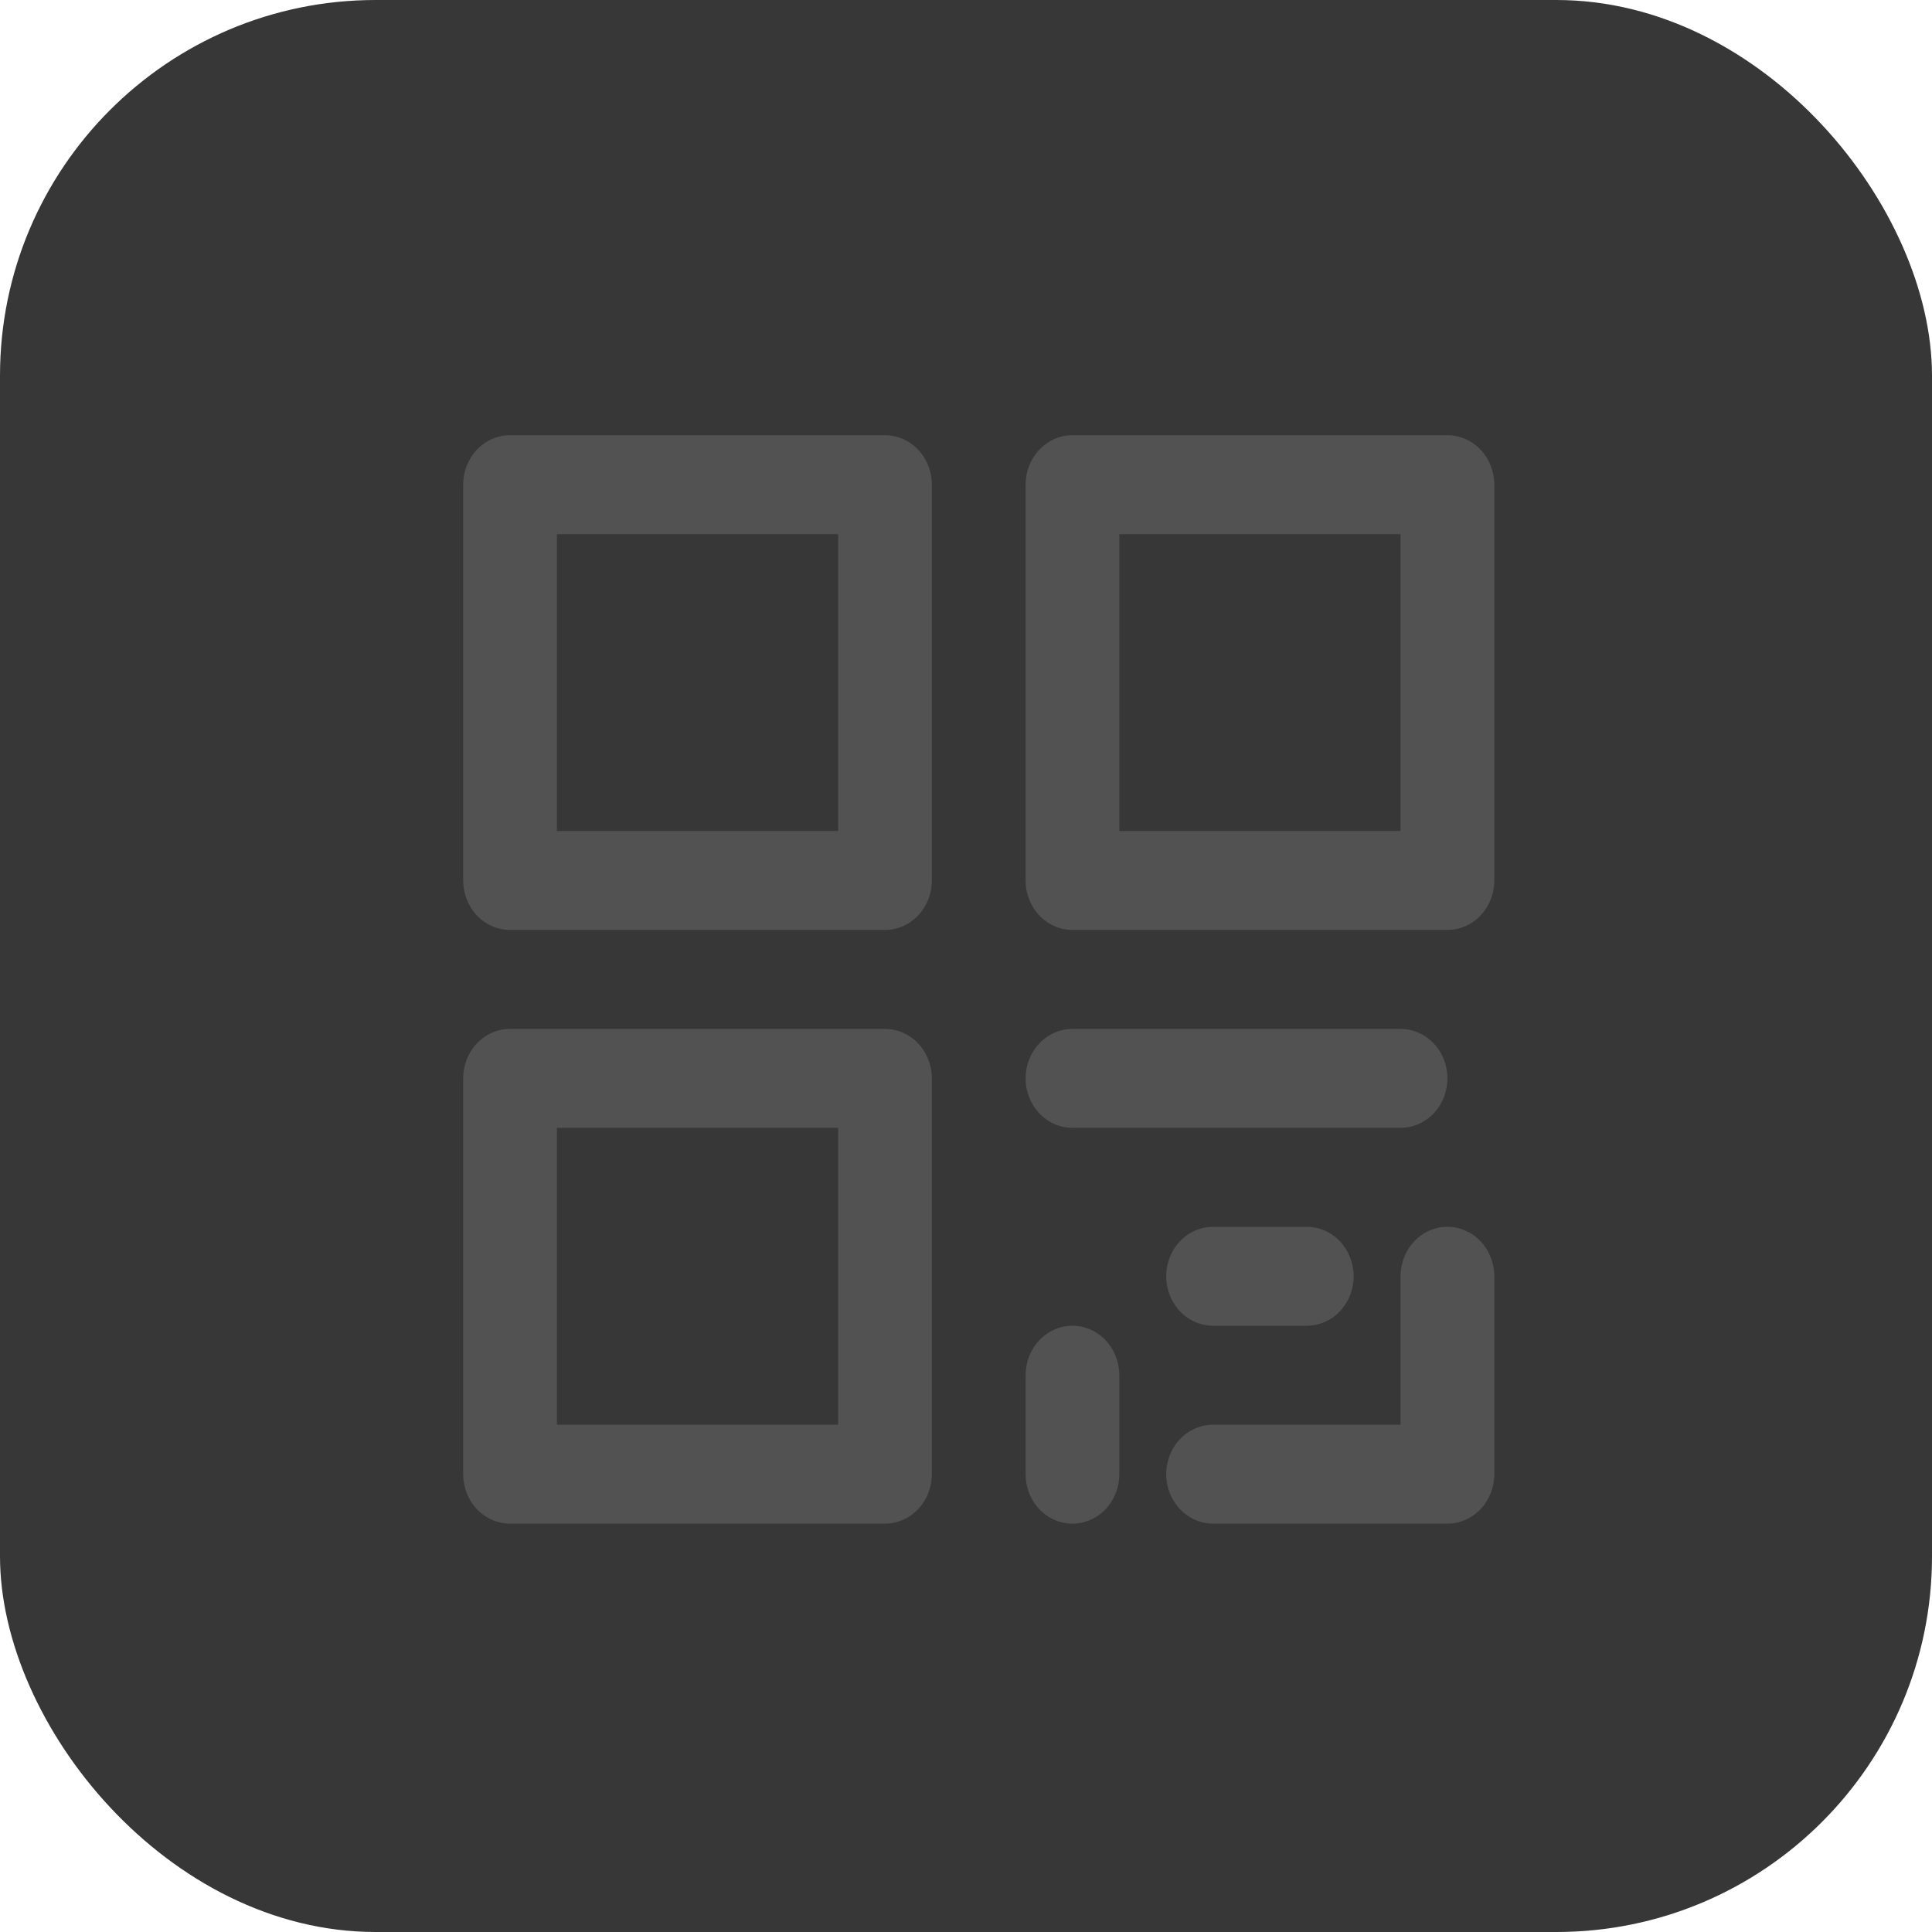<svg width="64" height="64" viewBox="0 0 64 64" fill="none" xmlns="http://www.w3.org/2000/svg">
<rect width="64" height="64" rx="12.444" fill="#373737"/>
<path d="M16.895 30.806C16.484 30.806 16.089 30.633 15.797 30.326C15.506 30.018 15.343 29.602 15.343 29.167V16.056C15.343 15.621 15.506 15.204 15.797 14.897C16.089 14.59 16.484 14.417 16.895 14.417H29.317C29.728 14.417 30.123 14.59 30.414 14.897C30.706 15.204 30.869 15.621 30.869 16.056V29.167C30.869 29.602 30.706 30.018 30.414 30.326C30.123 30.633 29.728 30.806 29.317 30.806H16.895ZM18.448 27.528H27.764V17.695H18.448V27.528ZM35.527 30.806C35.115 30.806 34.72 30.633 34.429 30.326C34.138 30.018 33.974 29.602 33.974 29.167V16.056C33.974 15.621 34.138 15.204 34.429 14.897C34.72 14.59 35.115 14.417 35.527 14.417H47.948C48.36 14.417 48.755 14.59 49.046 14.897C49.337 15.204 49.501 15.621 49.501 16.056V29.167C49.501 29.602 49.337 30.018 49.046 30.326C48.755 30.633 48.36 30.806 47.948 30.806H35.527ZM37.08 27.528H46.395V17.695H37.08V27.528ZM16.895 50.472C16.484 50.472 16.089 50.3 15.797 49.992C15.506 49.685 15.343 49.268 15.343 48.834V35.722C15.343 35.288 15.506 34.871 15.797 34.564C16.089 34.256 16.484 34.084 16.895 34.084H29.317C29.728 34.084 30.123 34.256 30.414 34.564C30.706 34.871 30.869 35.288 30.869 35.722V48.834C30.869 49.268 30.706 49.685 30.414 49.992C30.123 50.3 29.728 50.472 29.317 50.472H16.895ZM18.448 47.195H27.764V37.361H18.448V47.195ZM46.395 47.195V42.278C46.395 41.843 46.559 41.427 46.85 41.119C47.141 40.812 47.536 40.639 47.948 40.639C48.36 40.639 48.755 40.812 49.046 41.119C49.337 41.427 49.501 41.843 49.501 42.278V48.834C49.501 49.268 49.337 49.685 49.046 49.992C48.755 50.3 48.36 50.472 47.948 50.472H40.185C39.773 50.472 39.378 50.3 39.087 49.992C38.796 49.685 38.632 49.268 38.632 48.834C38.632 48.399 38.796 47.982 39.087 47.675C39.378 47.367 39.773 47.195 40.185 47.195H46.395ZM35.527 37.361C35.115 37.361 34.72 37.189 34.429 36.881C34.138 36.574 33.974 36.157 33.974 35.722C33.974 35.288 34.138 34.871 34.429 34.564C34.72 34.256 35.115 34.084 35.527 34.084H46.395C46.807 34.084 47.202 34.256 47.493 34.564C47.785 34.871 47.948 35.288 47.948 35.722C47.948 36.157 47.785 36.574 47.493 36.881C47.202 37.189 46.807 37.361 46.395 37.361H35.527Z" fill="#525252"/>
<path d="M40.184 43.917C39.772 43.917 39.377 43.745 39.086 43.437C38.795 43.13 38.632 42.713 38.632 42.279C38.632 41.844 38.795 41.427 39.086 41.12C39.377 40.812 39.772 40.64 40.184 40.64H43.289C43.701 40.64 44.096 40.812 44.387 41.12C44.678 41.427 44.842 41.844 44.842 42.279C44.842 42.713 44.678 43.13 44.387 43.437C44.096 43.745 43.701 43.917 43.289 43.917H40.184ZM33.974 45.556C33.974 45.122 34.137 44.705 34.428 44.397C34.72 44.09 35.114 43.917 35.526 43.917C35.938 43.917 36.333 44.09 36.624 44.397C36.915 44.705 37.079 45.122 37.079 45.556V48.834C37.079 49.269 36.915 49.686 36.624 49.993C36.333 50.3 35.938 50.473 35.526 50.473C35.114 50.473 34.72 50.3 34.428 49.993C34.137 49.686 33.974 49.269 33.974 48.834V45.556Z" fill="#525252"/>
</svg>
